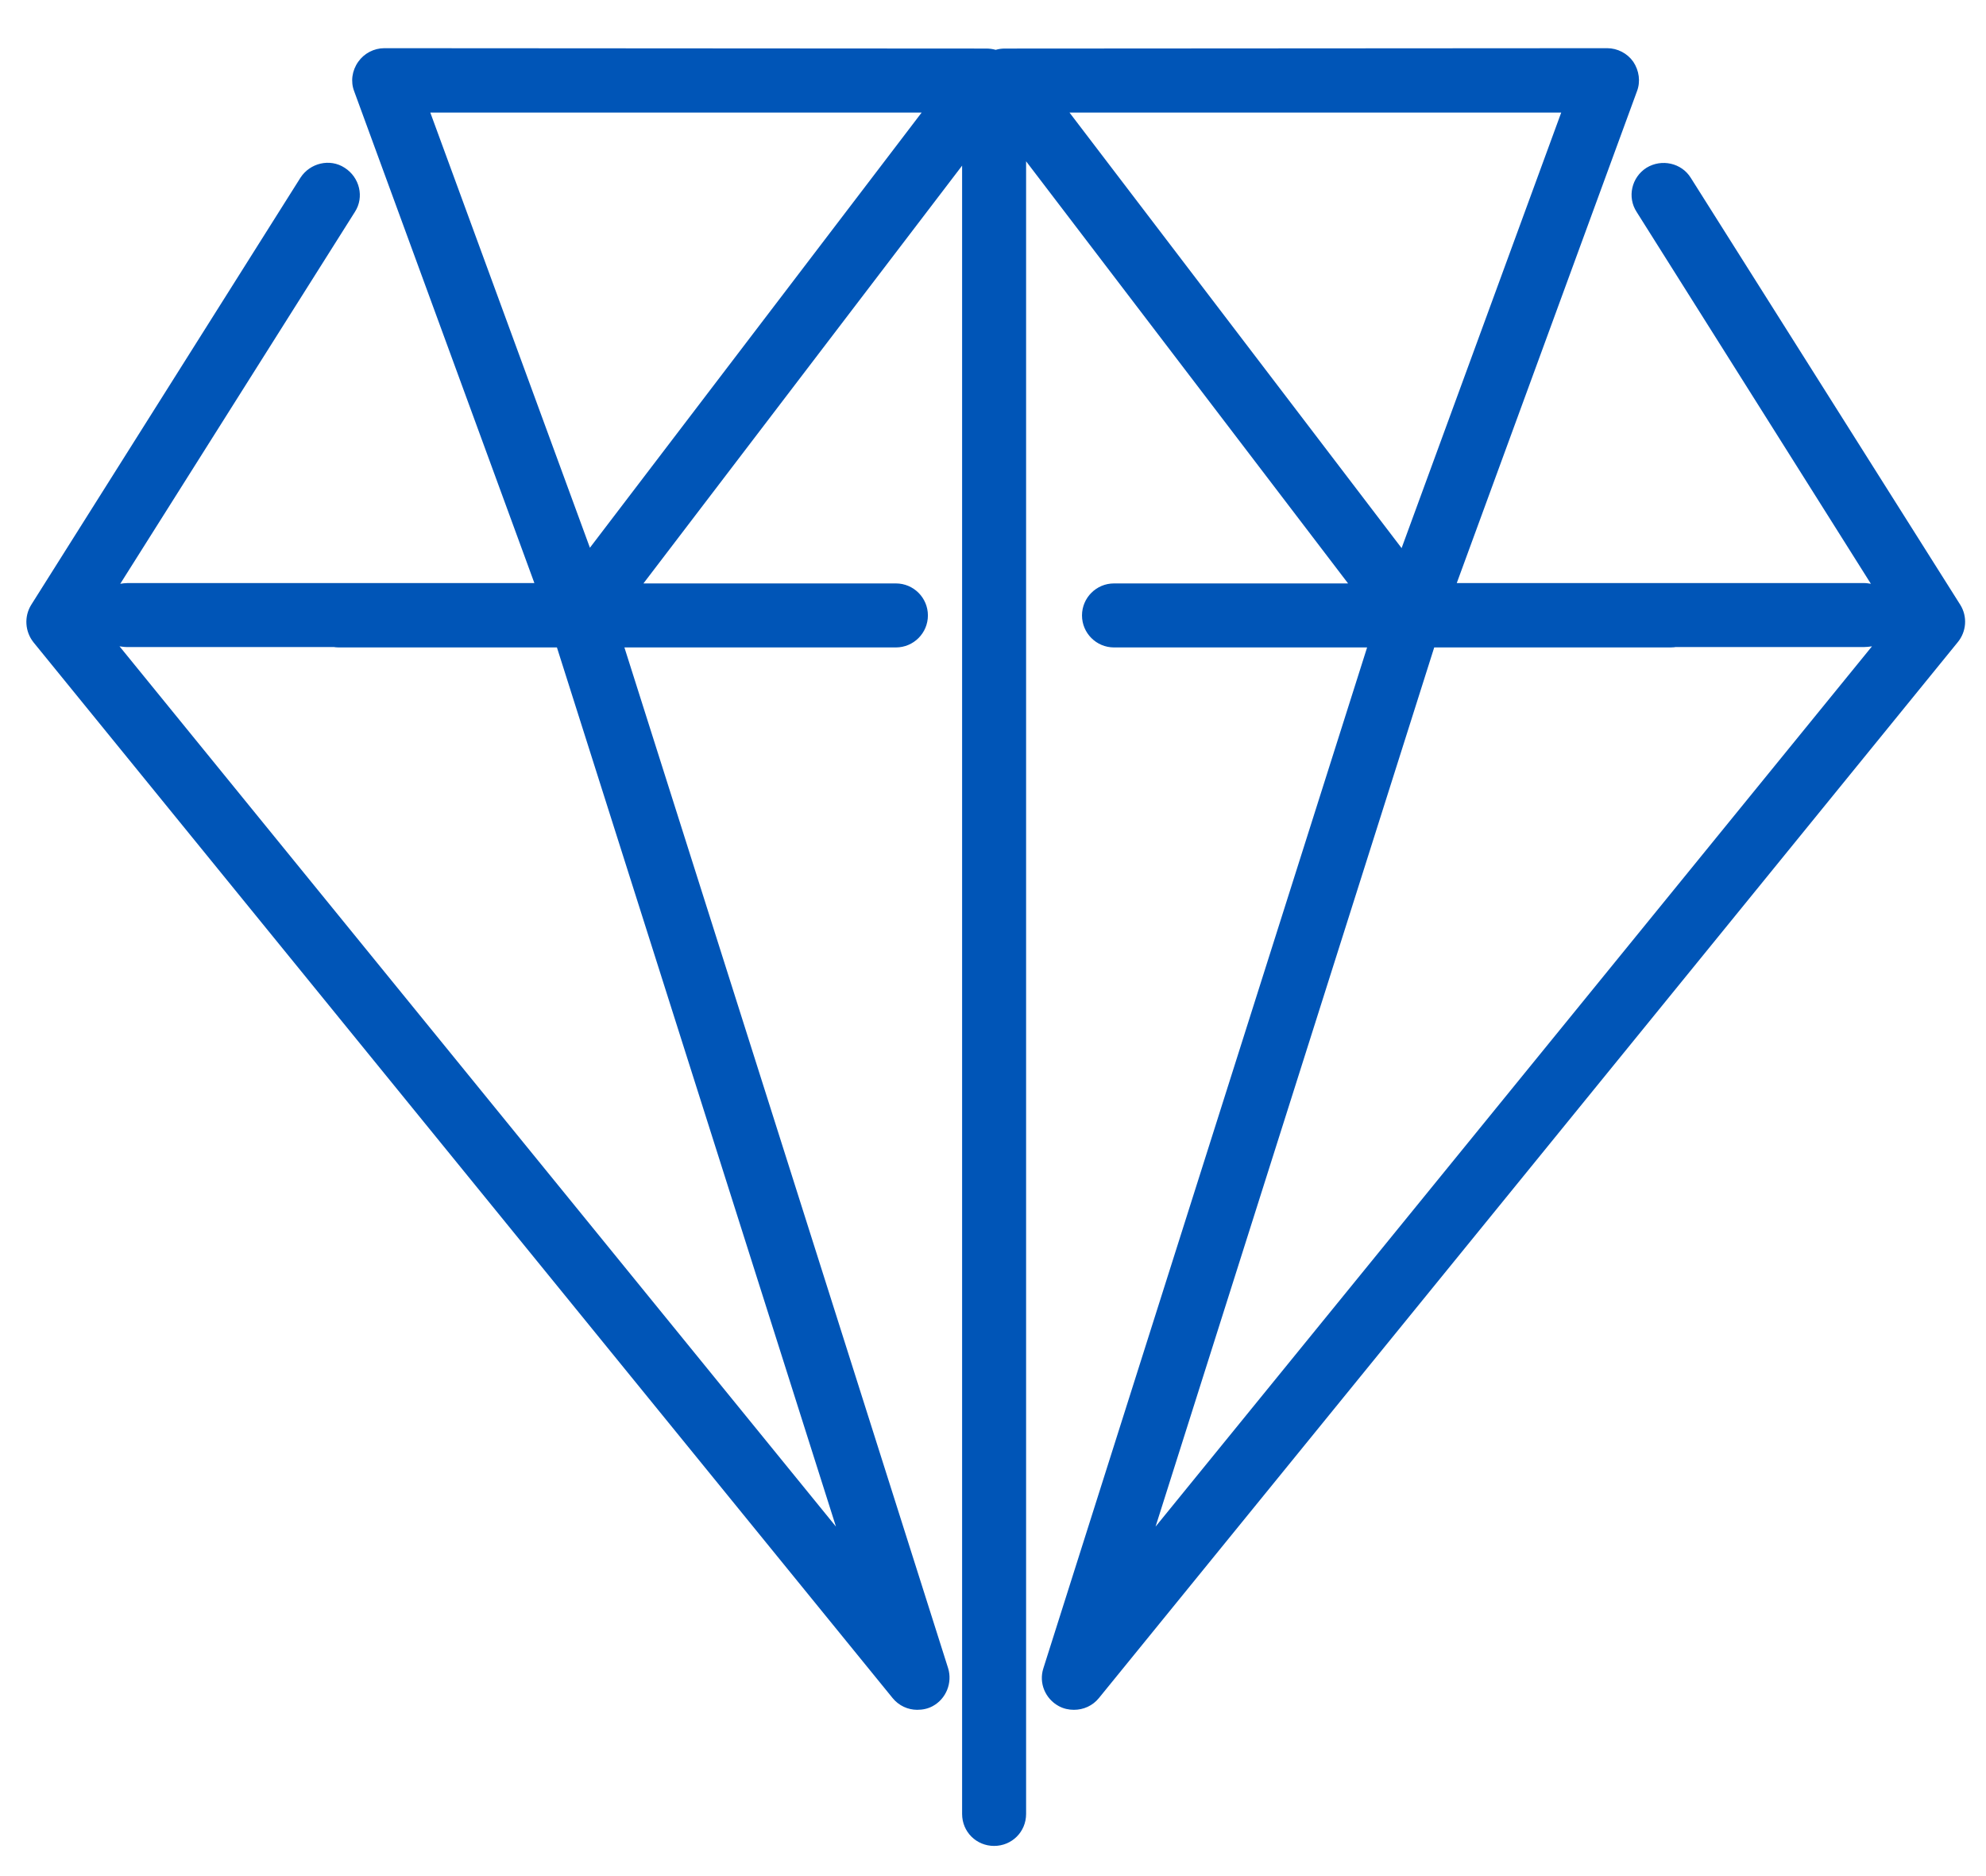 <svg xmlns="http://www.w3.org/2000/svg" viewBox="0 0 54 51" width="54" height="51">
	<style>
		tspan { white-space:pre }
		.shp0 { fill: #0055b7 } 
	</style>
	<g id="Page 1">
		<path id="Path 1" class="shp0" d="M240.39 45.82C240.22 45.82 240.05 45.77 239.9 45.66C239.65 45.48 239.52 45.16 239.57 44.85L242.26 29.17L230.87 18.06C230.64 17.84 230.56 17.5 230.66 17.2C230.75 16.9 231.02 16.68 231.33 16.64L247.08 14.35L254.12 0.08C254.4 -0.49 255.33 -0.49 255.62 0.08L262.66 14.35L278.4 16.64C278.72 16.68 278.98 16.9 279.08 17.2C279.18 17.5 279.09 17.84 278.87 18.06L267.47 29.17L270.16 44.85C270.22 45.16 270.09 45.48 269.83 45.66C269.57 45.85 269.23 45.87 268.95 45.73L254.87 38.32L240.78 45.73C240.66 45.79 240.53 45.82 240.39 45.82ZM254.87 36.55C255 36.55 255.13 36.58 255.25 36.64L268.23 43.47L265.75 29.02C265.71 28.75 265.8 28.47 265.99 28.28L276.49 18.04L261.98 15.94C261.71 15.9 261.48 15.72 261.36 15.48L254.87 2.33L248.38 15.48C248.26 15.72 248.02 15.9 247.75 15.94L233.24 18.04L243.74 28.28C243.94 28.47 244.03 28.75 243.98 29.02L241.5 43.47L254.48 36.64C254.6 36.58 254.73 36.55 254.87 36.55ZM260.89 6.73L263.4 -2.16C263.54 -2.62 263.27 -3.1 262.8 -3.23C262.34 -3.36 261.86 -3.09 261.73 -2.63L259.74 4.4L260.89 6.73ZM273.76 14.26L279.42 10.81C279.83 10.56 279.97 10.02 279.71 9.61C279.46 9.2 278.93 9.07 278.52 9.32L271.06 13.87L273.76 14.26ZM268.85 13.55L276.58 6.7C276.94 6.38 276.97 5.83 276.65 5.47C276.34 5.11 275.78 5.08 275.42 5.4L266.59 13.22L268.85 13.55ZM262.82 10.64L268.14 -0.16C268.35 -0.59 268.18 -1.12 267.75 -1.33C267.31 -1.54 266.79 -1.37 266.58 -0.93L261.84 8.67L262.82 10.64ZM263.9 12.83L264.93 12.98L272.65 2.82C272.94 2.44 272.87 1.89 272.48 1.6C272.1 1.31 271.55 1.38 271.26 1.77L263.48 12L263.9 12.83ZM248.87 6.65L246.34 -2.23C246.21 -2.69 246.48 -3.17 246.94 -3.31C247.41 -3.44 247.89 -3.17 248.02 -2.71L250.02 4.32L248.87 6.65ZM236 14.2L230.34 10.76C229.93 10.51 229.8 9.97 230.05 9.56C230.3 9.15 230.84 9.02 231.25 9.26L238.71 13.81L236 14.2ZM240.91 13.48L233.18 6.65C232.82 6.33 232.78 5.78 233.1 5.41C233.42 5.05 233.97 5.02 234.33 5.34L243.17 13.15L240.91 13.48ZM246.95 10.56L241.61 -0.23C241.39 -0.66 241.57 -1.18 242 -1.4C242.43 -1.61 242.96 -1.43 243.17 -1L247.92 8.59L246.95 10.56ZM245.87 12.76L244.84 12.91L237.1 2.76C236.81 2.38 236.89 1.83 237.27 1.54C237.65 1.25 238.2 1.32 238.49 1.7L246.28 11.92L245.87 12.76ZM274.34 25.3L283.56 24.87C284.04 24.84 284.41 24.44 284.39 23.95C284.37 23.47 283.96 23.1 283.48 23.13L276.18 23.47L274.34 25.3ZM271.28 39.9L276.36 44.17C276.73 44.48 277.28 44.44 277.59 44.07C277.9 43.7 277.85 43.15 277.48 42.84L270.8 37.21L271.28 39.9ZM270.4 35.02L279.35 40.17C279.77 40.41 280.3 40.27 280.54 39.85C280.78 39.44 280.63 38.9 280.22 38.66L269.99 32.77L270.4 35.02ZM271.24 28.37L283.18 29.99C283.65 30.06 284.09 29.72 284.16 29.24C284.22 28.77 283.89 28.33 283.41 28.26L272.8 26.82L271.24 28.37ZM269.51 30.09L269.69 31.12L281.78 35.21C282.23 35.37 282.73 35.12 282.88 34.67C283.04 34.21 282.79 33.72 282.34 33.56L270.17 29.44L269.51 30.09ZM235.4 25.3L226.18 24.87C225.69 24.84 225.32 24.44 225.35 23.95C225.37 23.47 225.78 23.1 226.26 23.13L233.56 23.47L235.4 25.3ZM238.45 39.9L233.38 44.17C233.01 44.48 232.46 44.44 232.15 44.07C231.84 43.7 231.89 43.15 232.25 42.84L238.94 37.21L238.45 39.9ZM239.34 35.02L230.39 40.17C229.97 40.41 229.44 40.27 229.2 39.85C228.96 39.44 229.1 38.9 229.52 38.66L239.74 32.77L239.34 35.02ZM238.49 28.37L226.56 29.99C226.08 30.06 225.64 29.72 225.58 29.24C225.52 28.77 225.85 28.33 226.33 28.26L236.93 26.82L238.49 28.37ZM240.23 30.09L240.04 31.12L227.96 35.21C227.5 35.37 227.01 35.12 226.85 34.67C226.7 34.21 226.94 33.72 227.4 33.56L239.57 29.44L240.23 30.09ZM248.77 43.93L245.67 52.63C245.51 53.08 245.01 53.32 244.55 53.15C244.1 52.99 243.86 52.49 244.02 52.04L246.48 45.16L248.77 43.93ZM263.63 45.27L266.24 51.36C266.42 51.81 266.22 52.32 265.78 52.51C265.33 52.7 264.82 52.49 264.63 52.05L261.2 44.02L263.63 45.27ZM259.22 43L261.54 53.06C261.65 53.53 261.35 53.99 260.88 54.11C260.41 54.21 259.95 53.92 259.84 53.45L257.19 41.95L259.22 43ZM252.61 41.87L250.68 53.75C250.61 54.23 250.16 54.55 249.68 54.47C249.21 54.4 248.88 53.95 248.96 53.47L250.67 42.91L252.61 41.87ZM254.76 40.71L255.69 41.19L256.08 53.94C256.1 54.42 255.72 54.82 255.24 54.84C254.76 54.85 254.36 54.47 254.34 53.99L253.94 41.15L254.76 40.71ZM476.53 51C476.18 51 475.82 50.91 475.49 50.74C474.99 50.49 474.61 50.07 474.41 49.56C474.38 49.51 474.36 49.46 474.34 49.4L473.86 47.9C473.39 47.9 472.91 47.88 472.45 47.85C471.96 47.8 471.48 47.74 471.01 47.66L470.29 49.06C470 49.61 469.53 50.01 468.94 50.19C468.36 50.37 467.74 50.31 467.2 50.04L462.66 47.68C462.12 47.41 461.72 46.94 461.54 46.36C461.35 45.78 461.4 45.15 461.68 44.61L462.4 43.21C462.07 42.88 461.74 42.53 461.43 42.16C461.12 41.79 460.83 41.41 460.55 41.02L459.05 41.5C457.86 41.88 456.56 41.22 456.18 40.02L454.63 35.14C454.24 33.94 454.91 32.64 456.11 32.26L457.61 31.78C457.61 31.3 457.63 30.82 457.66 30.35C457.71 29.85 457.77 29.38 457.85 28.93L456.45 28.21C455.33 27.61 454.9 26.22 455.48 25.11L457.81 20.59C458.41 19.45 459.76 19.02 460.9 19.6L462.3 20.32C462.64 19.98 462.99 19.66 463.35 19.34C463.72 19.04 464.1 18.74 464.5 18.47L464.02 16.97C463.64 15.76 464.3 14.47 465.5 14.09L470.36 12.54C470.95 12.35 471.58 12.4 472.12 12.69C472.67 12.97 473.07 13.45 473.25 14.03L473.73 15.52C474.22 15.53 474.68 15.54 475.14 15.58C475.63 15.62 476.11 15.69 476.58 15.77L477.31 14.37C477.59 13.83 478.06 13.42 478.64 13.24C479.23 13.05 479.85 13.11 480.39 13.4L484.94 15.74C486.04 16.31 486.48 17.69 485.92 18.81L485.2 20.22C485.54 20.56 485.86 20.91 486.17 21.28C486.49 21.65 486.78 22.03 487.04 22.41L488.54 21.93C489.12 21.74 489.74 21.79 490.29 22.07C490.84 22.35 491.24 22.83 491.43 23.41L492.97 28.3C493.35 29.49 492.69 30.78 491.48 31.16L489.98 31.64C489.99 32.1 489.97 32.59 489.93 33.08C489.88 33.59 489.82 34.05 489.74 34.5L491.14 35.22C492.26 35.81 492.7 37.19 492.13 38.3L489.77 42.85C489.2 43.97 487.81 44.41 486.7 43.83L485.29 43.11C484.96 43.45 484.61 43.77 484.25 44.08C483.88 44.39 483.5 44.68 483.11 44.96L483.59 46.46C483.97 47.66 483.3 48.95 482.09 49.34L477.22 50.89C477 50.96 476.76 51 476.53 51ZM475.96 48.75C475.98 48.79 476 48.83 476.01 48.87C476.06 49.01 476.16 49.12 476.29 49.19C476.36 49.23 476.51 49.29 476.69 49.23L481.45 47.71C481.85 47.58 482.02 47.27 481.93 46.99L481.25 44.87C481.13 44.5 481.28 44.09 481.6 43.88C482.13 43.52 482.64 43.14 483.13 42.75C483.59 42.35 484.04 41.91 484.45 41.45C484.72 41.16 485.15 41.08 485.5 41.26L487.5 42.28C487.75 42.41 488.09 42.31 488.22 42.05L490.58 37.5C490.71 37.24 490.6 36.91 490.33 36.77L488.37 35.75C488.02 35.57 487.84 35.19 487.91 34.8C488.03 34.2 488.13 33.61 488.18 33C488.25 32.27 488.25 31.65 488.22 31.07C488.19 30.67 488.44 30.3 488.83 30.18L490.95 29.5C491.24 29.41 491.4 29.11 491.31 28.82L489.79 24.06C489.72 23.8 489.63 23.69 489.49 23.62C489.36 23.56 489.21 23.54 489.07 23.59L486.94 24.27C486.56 24.39 486.15 24.24 485.93 23.9C485.63 23.41 485.26 22.91 484.84 22.4C484.43 21.92 483.99 21.46 483.53 21.04C483.24 20.77 483.17 20.35 483.35 20L484.36 18.02C484.49 17.76 484.39 17.42 484.14 17.29L479.58 14.94C479.45 14.87 479.31 14.86 479.17 14.9C479.04 14.94 478.93 15.04 478.86 15.16L477.82 17.15C477.64 17.5 477.24 17.68 476.86 17.6C476.26 17.47 475.63 17.37 475 17.31C474.41 17.27 473.77 17.25 473.14 17.28C472.75 17.31 472.39 17.05 472.27 16.68L471.6 14.59C471.55 14.42 471.45 14.3 471.32 14.24C471.19 14.16 471.04 14.15 470.89 14.2L466.06 15.74C465.74 15.84 465.59 16.15 465.68 16.44L466.36 18.56C466.48 18.94 466.33 19.35 465.99 19.56C465.45 19.91 464.95 20.29 464.47 20.68C464 21.08 463.55 21.53 463.11 21.99C462.85 22.27 462.42 22.35 462.08 22.17L460.11 21.15C459.84 21.01 459.51 21.11 459.36 21.39L457.03 25.92C456.88 26.2 456.98 26.51 457.26 26.66L459.24 27.68C459.59 27.86 459.78 28.26 459.69 28.65C459.56 29.21 459.46 29.83 459.4 30.49C459.35 31.12 459.34 31.75 459.37 32.39C459.38 32.78 459.13 33.13 458.76 33.25L456.64 33.92C456.35 34.01 456.2 34.32 456.29 34.61L457.8 39.35C457.93 39.77 458.23 39.92 458.53 39.83L460.64 39.16C461.02 39.04 461.42 39.19 461.64 39.51C461.99 40.04 462.36 40.55 462.76 41.04C463.18 41.53 463.6 41.97 464.06 42.37C464.36 42.64 464.44 43.07 464.25 43.42L463.23 45.41C463.16 45.54 463.15 45.69 463.19 45.82C463.24 45.96 463.33 46.07 463.45 46.13L468 48.49C468.27 48.62 468.6 48.52 468.74 48.26L469.76 46.28C469.94 45.93 470.34 45.74 470.72 45.83C471.33 45.96 471.95 46.05 472.59 46.11C473.19 46.15 473.83 46.17 474.47 46.15C474.88 46.13 475.21 46.39 475.33 46.76L475.96 48.75ZM473.79 37.36C472.9 37.36 472.02 37.15 471.21 36.73C469.87 36.03 468.88 34.86 468.42 33.43C467.96 31.99 468.09 30.46 468.79 29.12C469.47 27.78 470.64 26.79 472.09 26.33C473.52 25.87 475.05 26 476.4 26.7C477.74 27.39 478.73 28.56 479.19 29.99C479.64 31.43 479.51 32.97 478.82 34.31C478.12 35.64 476.95 36.63 475.51 37.09C474.95 37.27 474.37 37.36 473.79 37.36ZM473.8 27.81C473.41 27.81 473 27.87 472.62 27.99L472.61 27.99C471.62 28.31 470.81 28.99 470.34 29.92C469.86 30.85 469.77 31.91 470.08 32.9C470.4 33.89 471.09 34.7 472.01 35.18C472.93 35.66 473.99 35.75 474.99 35.43C475.97 35.11 476.79 34.43 477.27 33.5C477.75 32.58 477.84 31.52 477.52 30.52C477.21 29.53 476.52 28.73 475.6 28.25C475.03 27.96 474.42 27.81 473.8 27.81ZM472.35 27.16L472.37 27.16L472.35 27.16ZM473.78 41.94C472.17 41.94 470.58 41.56 469.11 40.8C466.68 39.54 464.89 37.42 464.06 34.82C463.23 32.22 463.47 29.45 464.72 27.02C465.96 24.6 468.08 22.81 470.69 21.97C473.3 21.15 476.07 21.38 478.5 22.63C480.92 23.89 482.72 26.01 483.55 28.61C484.37 31.21 484.14 33.98 482.89 36.41C481.62 38.83 479.5 40.62 476.9 41.45C475.87 41.78 474.82 41.94 473.78 41.94ZM473.81 23.23C472.94 23.23 472.07 23.37 471.22 23.64C469.06 24.32 467.3 25.81 466.27 27.82C465.23 29.84 465.04 32.13 465.72 34.29C466.41 36.44 467.9 38.21 469.91 39.25C471.92 40.28 474.21 40.48 476.37 39.79C478.52 39.1 480.29 37.62 481.34 35.61C482.38 33.59 482.57 31.3 481.89 29.13C481.2 26.98 479.71 25.23 477.7 24.18C476.47 23.55 475.15 23.23 473.81 23.23ZM470.96 22.81L470.98 22.81L470.96 22.81ZM498.38 18.37C497.92 18.37 497.46 18.3 497 18.18C495.69 17.81 494.59 16.96 493.91 15.77C493.24 14.58 493.07 13.2 493.43 11.88C493.8 10.56 494.65 9.46 495.84 8.79C497.03 8.11 498.41 7.94 499.73 8.3C501.05 8.67 502.15 9.53 502.83 10.72C503.5 11.91 503.68 13.29 503.31 14.61C502.95 15.93 502.09 17.03 500.9 17.7C500.11 18.14 499.25 18.37 498.38 18.37ZM498.36 9.82C497.78 9.82 497.2 9.97 496.68 10.26C495.88 10.72 495.31 11.45 495.07 12.33C494.83 13.21 494.94 14.14 495.39 14.94C495.84 15.73 496.58 16.3 497.45 16.54C498.33 16.78 499.26 16.67 500.06 16.22C500.86 15.77 501.43 15.04 501.67 14.15C501.92 13.28 501.8 12.35 501.35 11.55C500.9 10.76 500.16 10.18 499.28 9.94C498.98 9.86 498.67 9.82 498.36 9.82ZM497.04 25.98C496.88 25.98 496.72 25.96 496.57 25.92L493.4 25.04C492.95 24.92 492.57 24.62 492.34 24.21C492.14 23.84 492.07 23.42 492.14 23.02C492.15 22.97 492.16 22.92 492.17 22.88L492.39 22.1C492.19 21.97 491.99 21.82 491.8 21.68C491.6 21.52 491.41 21.36 491.23 21.2L490.53 21.6C490.12 21.83 489.64 21.88 489.19 21.76C488.74 21.63 488.36 21.33 488.13 20.93L486.52 18.06C486.29 17.67 486.23 17.2 486.35 16.75C486.47 16.29 486.76 15.91 487.18 15.68L487.87 15.28C487.82 15.04 487.79 14.8 487.76 14.55C487.73 14.31 487.71 14.07 487.7 13.82L486.92 13.61C486.47 13.48 486.09 13.19 485.86 12.78C485.63 12.37 485.57 11.9 485.69 11.45L486.57 8.28C486.69 7.82 486.99 7.45 487.4 7.21C487.8 6.98 488.28 6.92 488.74 7.05L489.51 7.26C489.64 7.06 489.79 6.86 489.94 6.67C490.09 6.47 490.24 6.28 490.41 6.1L490.02 5.41C489.78 4.99 489.73 4.51 489.85 4.06C489.98 3.61 490.28 3.23 490.69 3.01L493.53 1.39C494.39 0.91 495.44 1.2 495.93 2.05L496.33 2.75C496.57 2.7 496.81 2.66 497.05 2.63C497.3 2.6 497.54 2.58 497.79 2.57L498 1.8C498.13 1.34 498.43 0.96 498.84 0.73C499.24 0.5 499.71 0.44 500.17 0.56L503.33 1.44C504.27 1.7 504.82 2.67 504.56 3.61L504.35 4.38C504.55 4.52 504.74 4.66 504.93 4.8C505.13 4.96 505.32 5.12 505.5 5.28L506.21 4.89C506.61 4.66 507.08 4.6 507.54 4.72C507.99 4.85 508.37 5.15 508.6 5.56L510.22 8.42C510.69 9.25 510.4 10.32 509.57 10.8L508.86 11.21C508.91 11.45 508.95 11.69 508.98 11.94C509.01 12.17 509.03 12.42 509.04 12.66L509.81 12.87C510.27 13 510.64 13.29 510.88 13.7C511.11 14.11 511.17 14.59 511.05 15.04L510.17 18.21C510.04 18.66 509.75 19.04 509.34 19.27C508.93 19.5 508.45 19.56 508 19.43L507.23 19.22C507.09 19.43 506.95 19.63 506.8 19.82C506.64 20.02 506.48 20.2 506.33 20.38L506.72 21.08C507.19 21.93 506.89 23 506.06 23.47L503.2 25.1C502.36 25.58 501.28 25.28 500.8 24.43L500.4 23.73C500.17 23.78 499.93 23.82 499.69 23.85C499.44 23.88 499.2 23.9 498.95 23.92L498.74 24.69C498.61 25.15 498.31 25.52 497.9 25.75C497.63 25.91 497.34 25.98 497.04 25.98ZM493.84 23.23C493.83 23.26 493.82 23.3 493.81 23.33L496.94 24.26L497.48 22.86C497.58 22.49 497.92 22.24 498.3 22.24C498.7 22.24 499.09 22.21 499.48 22.17C499.85 22.12 500.24 22.05 500.61 21.95C500.98 21.85 501.37 22.01 501.57 22.35L502.28 23.6L505.22 22L504.54 20.67C504.35 20.34 504.41 19.93 504.67 19.66C504.94 19.39 505.19 19.11 505.43 18.8C505.69 18.47 505.92 18.15 506.11 17.81C506.3 17.47 506.69 17.3 507.07 17.41L508.45 17.8L509.38 14.66L507.98 14.13C507.6 14.02 507.35 13.68 507.35 13.29C507.37 12.9 507.34 12.52 507.29 12.14C507.24 11.75 507.17 11.36 507.07 10.98C506.98 10.61 507.15 10.23 507.48 10.04L508.72 9.33L507.12 6.39L505.78 7.07C505.45 7.26 505.04 7.2 504.77 6.93C504.5 6.65 504.2 6.39 503.89 6.14C503.6 5.92 503.27 5.69 502.93 5.5C502.6 5.3 502.44 4.91 502.55 4.54L502.92 3.18L499.74 2.21L499.26 3.63C499.15 4 498.78 4.27 498.43 4.25C498.05 4.25 497.64 4.27 497.26 4.31C496.88 4.37 496.49 4.45 496.1 4.54C495.73 4.62 495.35 4.46 495.16 4.13L494.46 2.89L491.52 4.49L492.2 5.82C492.39 6.16 492.33 6.58 492.05 6.85C491.77 7.12 491.51 7.41 491.28 7.71C491.04 8.02 490.82 8.35 490.61 8.69C490.41 9.01 490.02 9.17 489.66 9.07L488.28 8.68L487.35 11.81L488.75 12.35C489.12 12.45 489.37 12.78 489.37 13.17C489.38 13.56 489.4 13.96 489.44 14.35C489.49 14.73 489.56 15.11 489.66 15.48C489.77 15.86 489.6 16.25 489.26 16.45L488.02 17.15L489.61 20.09L490.94 19.41C491.27 19.22 491.69 19.28 491.97 19.56C492.24 19.83 492.53 20.09 492.84 20.34C493.14 20.56 493.47 20.79 493.81 21C494.14 21.2 494.29 21.58 494.19 21.95L493.84 23.23ZM29.2 46.48C29.06 46.48 28.92 46.45 28.79 46.38C28.42 46.18 28.24 45.75 28.37 45.35L37.41 16.85L26.63 2.72C26.43 2.45 26.4 2.1 26.54 1.8C26.69 1.5 26.99 1.32 27.32 1.32L43.7 1.31C43.98 1.31 44.25 1.45 44.41 1.68C44.57 1.92 44.61 2.22 44.51 2.48L39.61 15.85L50.68 15.85C50.75 15.85 50.81 15.86 50.87 15.87L44.5 5.76C44.24 5.36 44.36 4.82 44.77 4.56C45.18 4.31 45.72 4.43 45.97 4.83L53.3 16.44C53.5 16.76 53.47 17.17 53.23 17.46L29.88 46.16C29.71 46.37 29.46 46.48 29.2 46.48ZM39 17.59L31.42 41.5L50.9 17.57C50.83 17.58 50.75 17.59 50.68 17.59L39 17.59ZM29.08 3.06L38.11 14.9L42.45 3.06L29.08 3.06ZM24.94 46.48C24.69 46.48 24.44 46.37 24.27 46.16L0.91 17.46C0.68 17.17 0.65 16.76 0.85 16.44L8.17 4.83C8.43 4.43 8.97 4.3 9.37 4.56C9.78 4.82 9.91 5.36 9.65 5.76L3.27 15.87C3.33 15.86 3.4 15.85 3.47 15.85L14.53 15.85L9.63 2.48C9.53 2.22 9.57 1.92 9.74 1.68C9.9 1.45 10.17 1.31 10.45 1.31L26.82 1.32C27.16 1.32 27.46 1.5 27.61 1.8C27.75 2.1 27.72 2.45 27.52 2.72L16.74 16.85L25.78 45.35C25.9 45.74 25.73 46.18 25.36 46.38C25.23 46.45 25.09 46.48 24.94 46.48ZM3.25 17.57L22.73 41.5L15.14 17.59L3.47 17.59C3.39 17.59 3.32 17.58 3.25 17.57ZM11.7 3.06L16.04 14.89L25.06 3.06L11.7 3.06ZM45.43 17.6L30.29 17.6C29.81 17.6 29.42 17.21 29.42 16.73C29.42 16.25 29.81 15.86 30.29 15.86L45.43 15.86C45.91 15.86 46.3 16.25 46.3 16.73C46.3 17.21 45.91 17.6 45.43 17.6ZM24.36 17.6L9.21 17.6C8.73 17.6 8.34 17.21 8.34 16.73C8.34 16.25 8.73 15.86 9.21 15.86L24.36 15.86C24.84 15.86 25.23 16.25 25.23 16.73C25.23 17.21 24.84 17.6 24.36 17.6ZM27.03 50.18C26.55 50.18 26.16 49.8 26.16 49.31L26.16 2.78C26.16 2.3 26.55 1.91 27.03 1.91C27.51 1.91 27.9 2.3 27.9 2.78L27.9 49.31C27.9 49.8 27.51 50.18 27.03 50.18ZM728.07 45.75L681.47 45.75C680.99 45.75 680.6 45.36 680.6 44.88L680.6 29.23C680.6 28.75 680.99 28.36 681.47 28.36L694.65 28.36L694.65 13.11C694.65 12.63 695.05 12.24 695.53 12.24L713.96 12.24C714.44 12.24 714.83 12.63 714.83 13.11L714.83 28.36L728.07 28.36C728.56 28.36 728.95 28.75 728.95 29.23L728.95 44.88C728.95 45.36 728.56 45.75 728.07 45.75ZM682.34 44.01L727.2 44.01L727.2 30.1L713.96 30.1C713.48 30.1 713.09 29.71 713.09 29.23L713.09 13.98L696.4 13.98L696.4 29.23C696.4 29.71 696.01 30.1 695.53 30.1L682.34 30.1L682.34 44.01ZM714.86 29.87C714.63 29.87 714.41 29.78 714.24 29.61C713.9 29.26 713.9 28.71 714.25 28.37L720.74 22C721.08 21.66 721.64 21.66 721.97 22.01C722.31 22.35 722.3 22.9 721.96 23.24L715.47 29.62C715.3 29.78 715.08 29.87 714.86 29.87ZM695.5 13.98C695.27 13.98 695.04 13.9 694.87 13.72C694.54 13.38 694.54 12.83 694.89 12.49L701.38 6.11C701.72 5.78 702.27 5.78 702.61 6.13C702.95 6.47 702.94 7.02 702.6 7.36L696.11 13.73C695.94 13.9 695.72 13.98 695.5 13.98ZM714.39 13.98C714.17 13.98 713.94 13.9 713.77 13.72C713.43 13.38 713.44 12.83 713.78 12.49L720.27 6.11C720.62 5.78 721.17 5.78 721.51 6.13C721.84 6.47 721.84 7.02 721.5 7.36L715.01 13.73C714.84 13.9 714.61 13.98 714.39 13.98ZM681.47 29.87C681.24 29.87 681.02 29.78 680.85 29.61C680.51 29.26 680.51 28.71 680.86 28.37L687.35 22C687.69 21.66 688.25 21.66 688.58 22.01C688.92 22.35 688.92 22.9 688.57 23.24L682.08 29.62C681.91 29.78 681.69 29.87 681.47 29.87ZM728.19 30.1C727.97 30.1 727.74 30.01 727.57 29.84C727.23 29.5 727.23 28.94 727.58 28.61L734.07 22.23C734.42 21.89 734.97 21.9 735.31 22.24C735.64 22.58 735.64 23.13 735.29 23.47L728.8 29.85C728.63 30.02 728.41 30.1 728.19 30.1ZM728.31 45.87C728.08 45.87 727.85 45.78 727.68 45.61C727.35 45.26 727.35 44.71 727.69 44.37L734.19 37.99C734.53 37.66 735.08 37.66 735.42 38.01C735.76 38.35 735.75 38.9 735.41 39.24L728.92 45.62C728.75 45.78 728.53 45.87 728.31 45.87ZM721.12 7.38L704.89 7.38C704.41 7.38 704.02 6.99 704.02 6.51C704.02 6.02 704.41 5.63 704.89 5.63L721.12 5.63C721.6 5.63 721.99 6.02 721.99 6.51C721.99 6.99 721.6 7.38 721.12 7.38ZM721.12 20.82C720.64 20.82 720.25 20.43 720.25 19.95L720.25 6.62C720.25 6.14 720.64 5.75 721.12 5.75C721.6 5.75 721.99 6.14 721.99 6.62L721.99 19.95C721.99 20.43 721.6 20.82 721.12 20.82ZM724.02 23.61C723.54 23.61 723.16 23.23 723.15 22.75C723.13 22.27 723.52 21.87 724 21.86L735.01 21.63C735.44 21.62 735.89 22 735.9 22.49C735.91 22.97 735.53 23.36 735.05 23.38L724.03 23.61L724.02 23.61ZM695.26 23.61L689.93 23.61C689.45 23.61 689.06 23.22 689.06 22.74C689.06 22.25 689.45 21.86 689.93 21.86L695.26 21.86C695.75 21.86 696.14 22.25 696.14 22.74C696.14 23.22 695.75 23.61 695.26 23.61ZM735.03 36.82C734.55 36.82 734.16 36.43 734.16 35.95L734.16 22.62C734.16 22.14 734.55 21.75 735.03 21.75C735.51 21.75 735.9 22.14 735.9 22.62L735.9 35.95C735.9 36.43 735.51 36.82 735.03 36.82ZM705.24 37.4C704.75 37.4 704.36 37.01 704.36 36.53L704.36 21.56L701.91 25.41C701.66 25.81 701.11 25.93 700.71 25.67C700.3 25.41 700.18 24.88 700.44 24.47L704.5 18.09C704.71 17.77 705.11 17.62 705.48 17.73C705.85 17.83 706.11 18.18 706.11 18.56L706.11 36.53C706.11 37.01 705.71 37.4 705.24 37.4Z" />
	</g>
</svg>